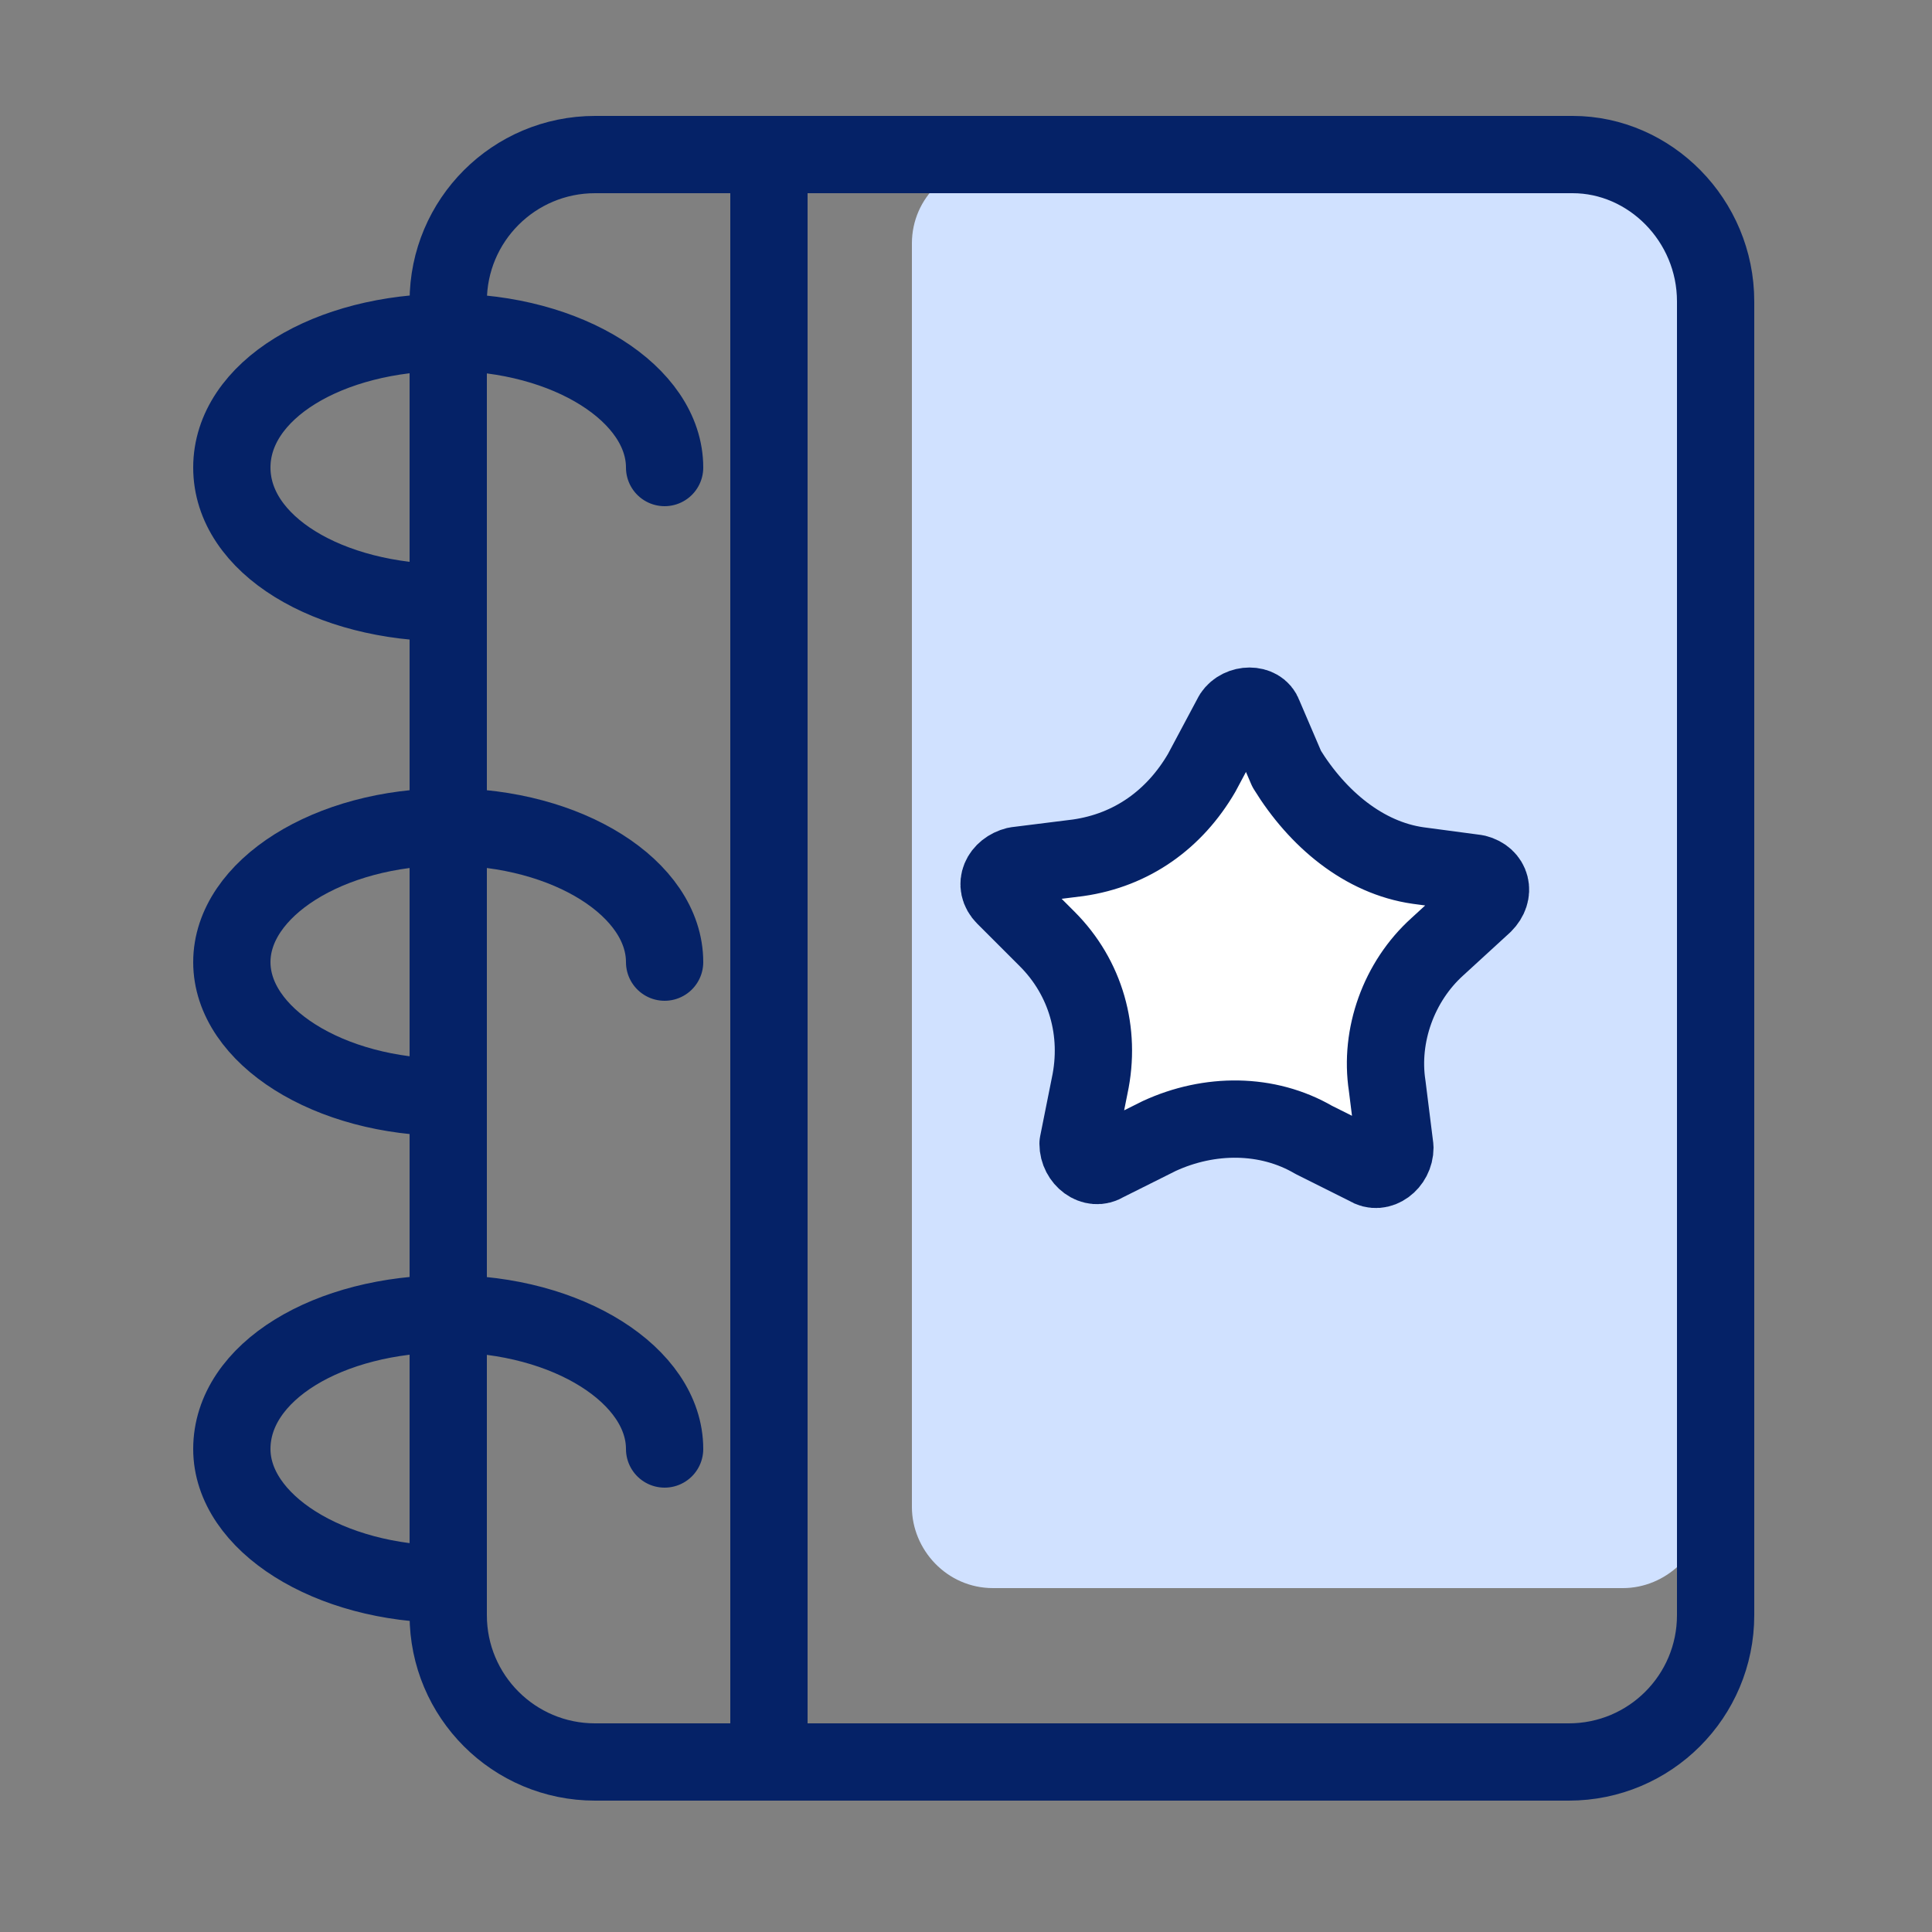 <svg width="50" height="50" viewBox="0 0 50 50" fill="none" xmlns="http://www.w3.org/2000/svg">
<rect x="0" y="0" width="50" height="50" fill="#808080" stroke="none"/>
<g clip-path="url(#clip0)">
<path d="M44.1 6.3V39C44.1 40.2 43.1 41.1 42 41.1H25.7C24.5 41.1 23.6 40.1 23.6 39V6.3C23.6 5.1 24.6 4.2 25.7 4.2H42C43.1 4.2 44.1 5.1 44.1 6.3Z" fill="#D0E1FF"/>
<path d="M11.6 41C8.5 41 6 39.4 6 37.5C6 35.5 8.5 34 11.6 34C14.7 34 17.2 35.6 17.2 37.5" stroke="#052267" stroke-width="2" stroke-miterlimit="10" stroke-linecap="round" stroke-linejoin="round"/>
<path d="M11.6 28.4C8.5 28.4 6 26.8 6 24.9C6 23 8.5 21.4 11.6 21.4C14.7 21.4 17.2 23 17.2 24.9" stroke="#052267" stroke-width="2" stroke-miterlimit="10" stroke-linecap="round" stroke-linejoin="round"/>
<path d="M11.6 15.6C8.5 15.6 6 14.1 6 12.1C6 10.1 8.5 8.6 11.6 8.6C14.7 8.6 17.2 10.2 17.2 12.1" stroke="#052267" stroke-width="2" stroke-miterlimit="10" stroke-linecap="round" stroke-linejoin="round"/>
<path d="M19.9 45.3V4.5" stroke="#052267" stroke-width="2" stroke-miterlimit="10" stroke-linecap="round" stroke-linejoin="round"/>
<path d="M44.4 7.8V41.8C44.4 43.9 42.7 45.6 40.6 45.6H15.4C13.3 45.6 11.6 43.9 11.6 41.8V7.8C11.6 5.7 13.3 4 15.4 4H40.7C42.7 4 44.4 5.7 44.4 7.8Z" stroke="#052267" stroke-width="2" stroke-miterlimit="10" stroke-linecap="round" stroke-linejoin="round"/>
<path d="M36.7 22.4L38.2 22.6C38.6 22.7 38.7 23.1 38.4 23.4L37.2 24.5C36.2 25.4 35.7 26.8 35.9 28.1L36.1 29.7C36.1 30.1 35.7 30.4 35.4 30.2L34 29.5C32.8 28.8 31.3 28.8 30 29.4L28.6 30.1C28.3 30.3 27.9 30 27.9 29.6L28.2 28.1C28.5 26.7 28.1 25.3 27.1 24.3L26 23.2C25.7 22.9 25.9 22.5 26.3 22.4L27.9 22.2C29.3 22 30.4 21.2 31.1 20L31.9 18.5C32.1 18.2 32.6 18.2 32.7 18.5L33.3 19.9C34.1 21.2 35.3 22.2 36.7 22.4Z" fill="white" stroke="#052267" stroke-width="2" stroke-miterlimit="10" stroke-linecap="round" stroke-linejoin="round"/>
</g>
<defs>
<clipPath id="clip0">
<rect width="40.4" height="43.6" fill="white" transform="translate(5 3)"/>
</clipPath>
</defs>
</svg>
